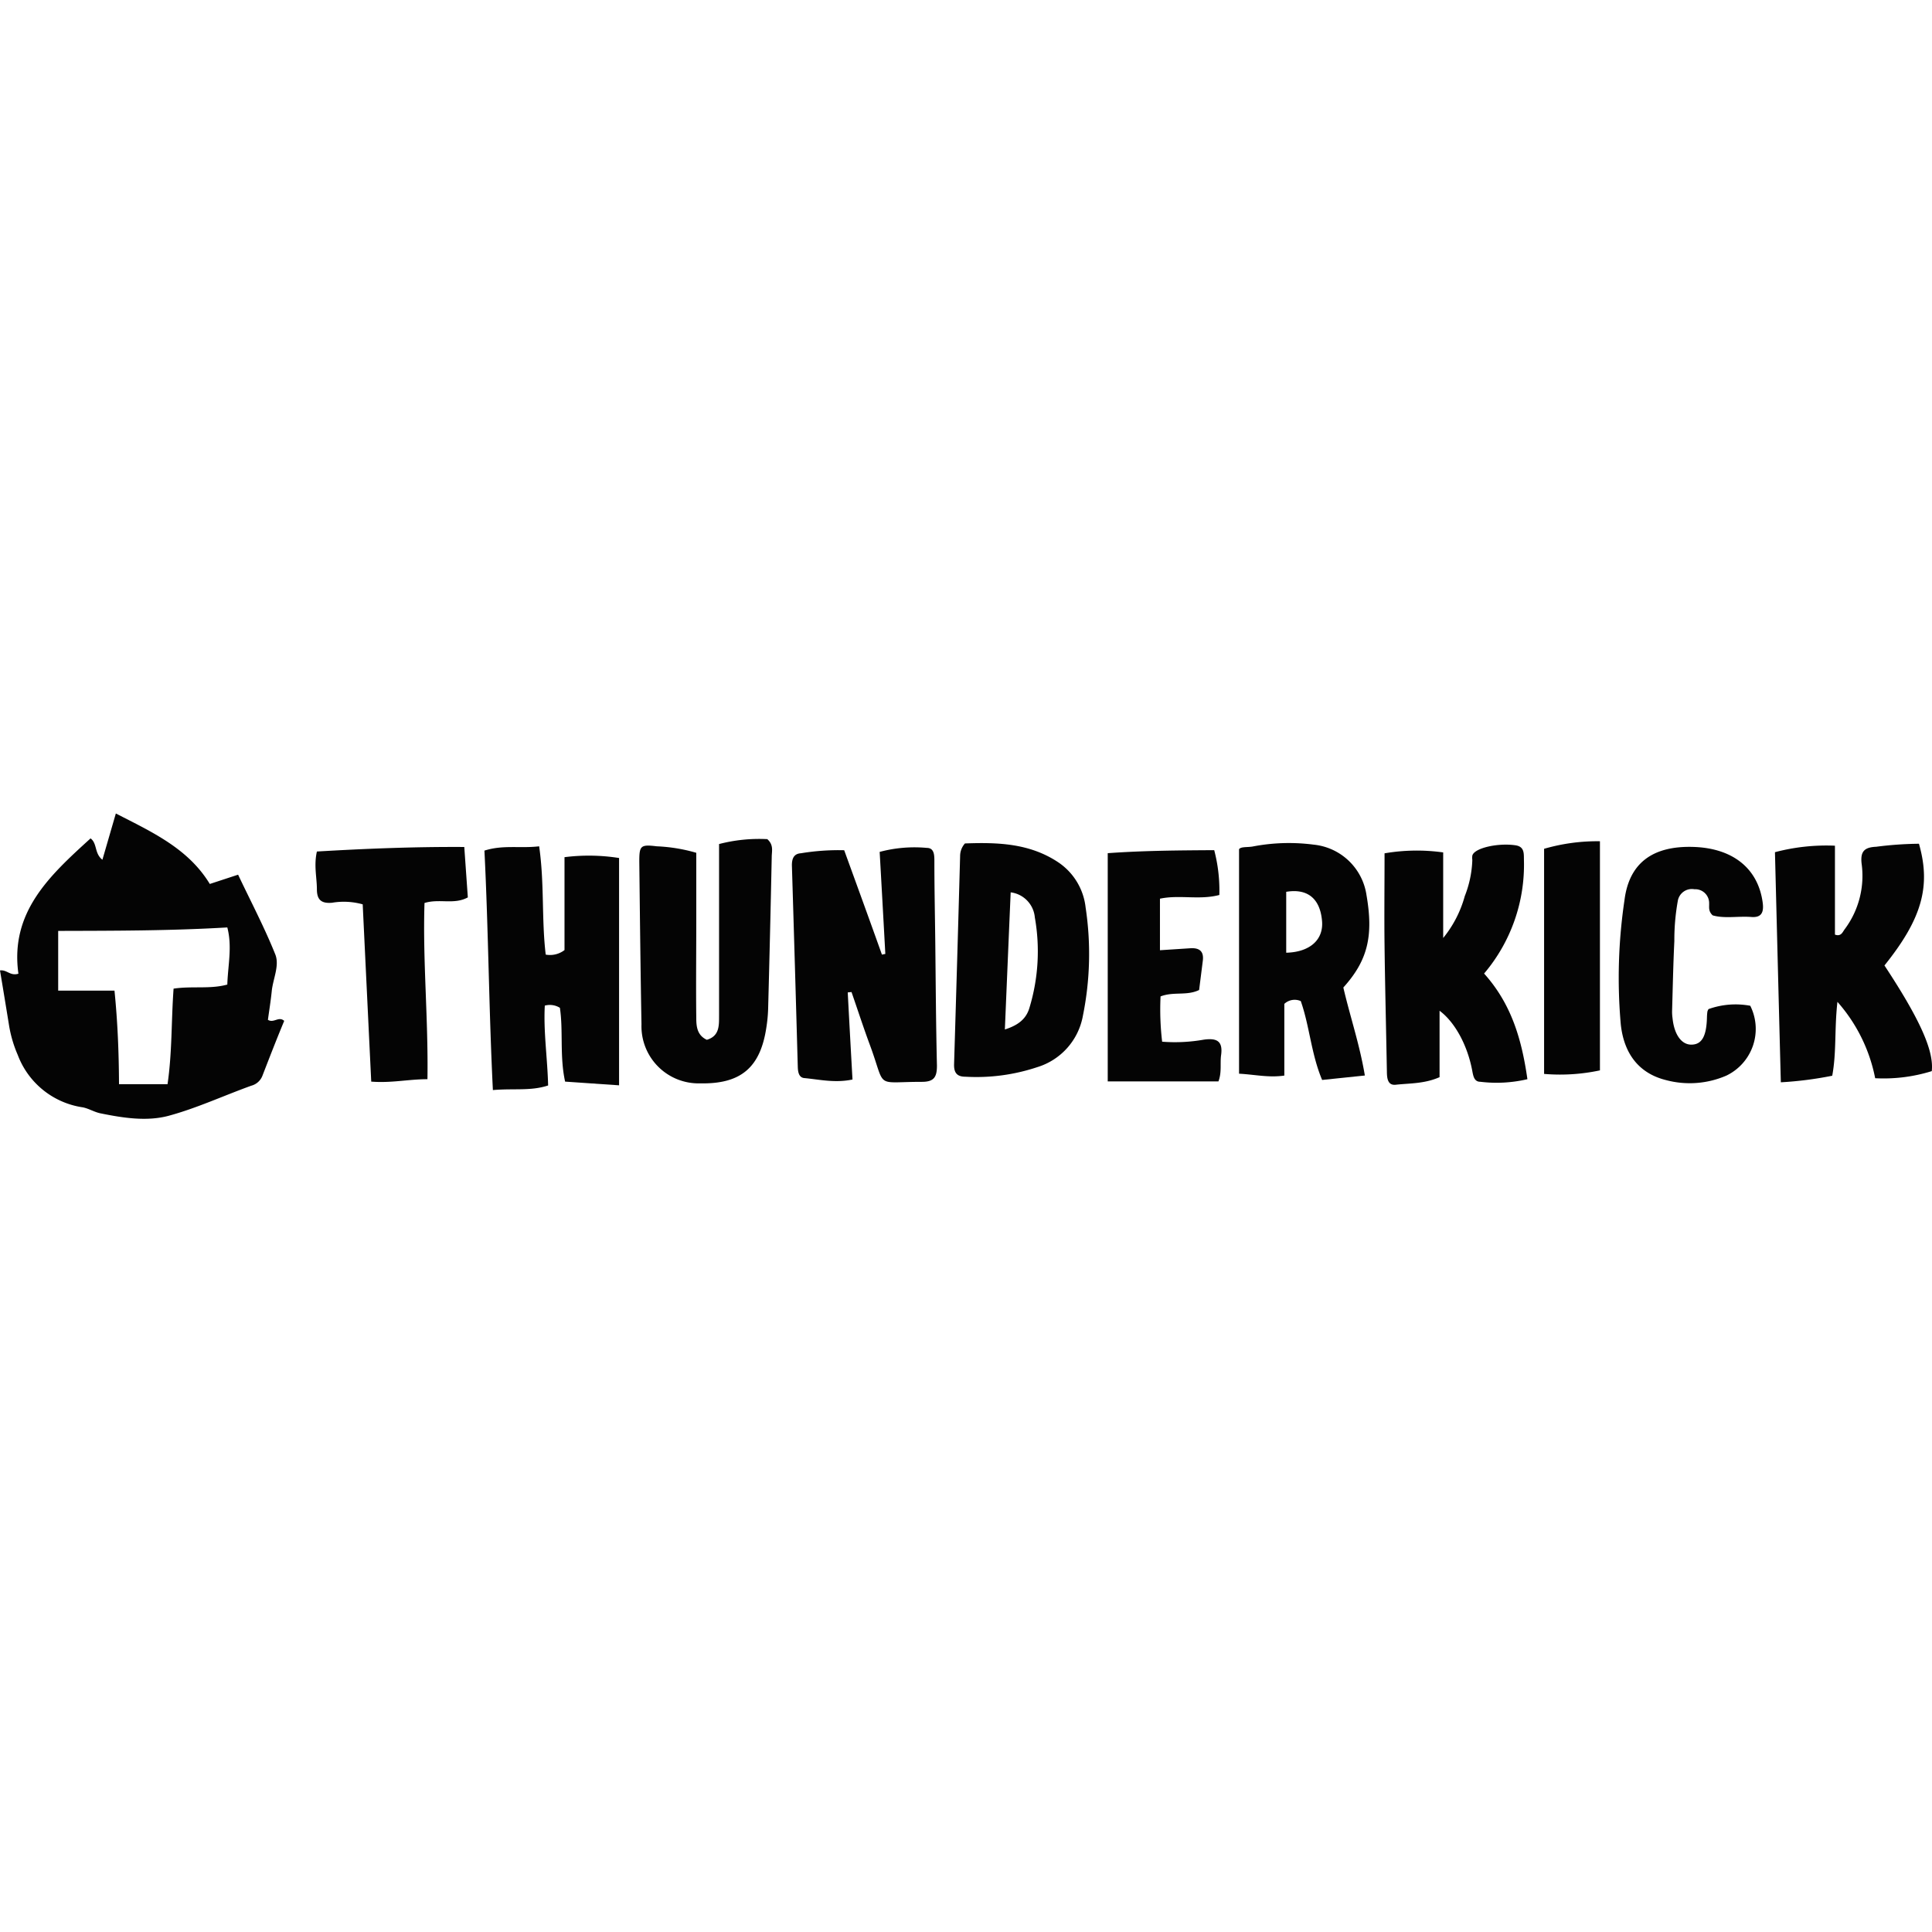 <?xml version="1.0" encoding="UTF-8"?> <svg xmlns="http://www.w3.org/2000/svg" id="Layer_1" data-name="Layer 1" viewBox="0 0 256 256"><defs><style>.cls-1{fill:#040404;}</style></defs><title>thunderkick</title><path class="cls-1" d="M0,128.59c.92-.13,1.35.77,2.44.43C1.3,120.84,6.6,116,12,111.09c.91.68.49,2,1.57,2.83l1.78-6.13c4.79,2.46,9.59,4.63,12.45,9.34l3.75-1.23c1.67,3.53,3.5,7,4.93,10.57.58,1.47-.3,3.22-.47,4.84-.13,1.3-.34,2.59-.51,3.82.78.49,1.42-.52,2.16.14-1,2.4-1.94,4.83-2.89,7.28a2.17,2.17,0,0,1-1.47,1.31c-3.69,1.33-7.28,3-11,4-2.9.76-6,.27-9-.34-.79-.16-1.53-.63-2.32-.79a10.89,10.89,0,0,1-8.63-6.95A16.44,16.44,0,0,1,1.22,136Q.62,132.29,0,128.59ZM23,131c2.48-.37,4.83.09,7.12-.54.08-2.57.67-5,0-7.57-7.61.45-15.08.44-22.41.46v7.91h7.46c.42,4.16.58,8.22.6,12.4h6.43C22.82,139.41,22.69,135.25,23,131Z"></path><path class="cls-1" d="M117.31,126.4c-.24-4.45-.49-8.9-.75-13.52a17.88,17.88,0,0,1,6.25-.53c1,0,1,1,1,1.77,0,3.6.08,7.2.12,10.8.06,5.43.09,10.86.22,16.29,0,1.52-.4,2.14-2,2.14-6.35,0-4.71,1-6.86-4.82-.87-2.34-1.64-4.72-2.46-7.08l-.5.05c.2,3.81.41,7.62.63,11.54-2.32.49-4.36,0-6.39-.19-.73-.07-.84-.83-.86-1.5q-.37-13.35-.78-26.7c0-.9.27-1.53,1.2-1.59a30.57,30.57,0,0,1,5.73-.4c1.66,4.57,3.35,9.2,5,13.83Z"></path><path class="cls-1" d="M254.27,111.8c1.63,5.68.35,10-4.57,16.13,4.7,7.13,6.57,11.3,6.27,14a21.44,21.44,0,0,1-7.5.94,21.49,21.49,0,0,0-5-10.12c-.41,3.61-.11,6.69-.69,9.79a48,48,0,0,1-6.81.87c-.27-10.28-.52-20.31-.78-30.49a26.62,26.62,0,0,1,7.95-.86v11.78c.79.29,1-.3,1.26-.67a11.82,11.82,0,0,0,2.27-8.76c-.18-1.63.41-2.14,1.93-2.21A47.7,47.7,0,0,1,254.27,111.8Z"></path><path class="cls-1" d="M74.8,125.89V113.58a25.71,25.71,0,0,1,7.23.11v30.12l-7.15-.49c-.74-3.38-.23-6.69-.69-9.78a2.53,2.53,0,0,0-2-.29c-.19,3.46.35,6.94.44,10.58-2.3.76-4.55.37-7.32.61-.53-10.64-.59-21.16-1.12-31.73,2.47-.79,4.73-.27,7.25-.57.71,4.9.31,9.68.87,14.35A3.15,3.15,0,0,0,74.8,125.89Z"></path><path class="cls-1" d="M196.65,129c3.66,4.07,5,8.81,5.74,14a17.91,17.91,0,0,1-6.25.34c-.85,0-.94-.86-1.08-1.57-.63-3.27-2.27-6.33-4.31-7.84v8.8c-2,.88-3.93.8-5.77,1-1.1.14-1.2-.84-1.21-1.72-.1-5.55-.24-11.11-.31-16.66-.05-4,0-8.06,0-12.28a25.23,25.23,0,0,1,7.77-.12v11.34a15.11,15.11,0,0,0,2.86-5.55,14.23,14.23,0,0,0,1-4.79,2.17,2.17,0,0,1,0-.57c.23-1,3.33-1.71,5.68-1.38,1.26.17,1.14,1.1,1.16,2A22.26,22.26,0,0,1,196.65,129Z"></path><path class="cls-1" d="M92.26,113v9c0,4.29-.05,8.59,0,12.88,0,1.13.11,2.3,1.4,2.9,1.71-.51,1.61-1.94,1.62-3.23,0-6.82,0-13.64,0-20.47v-2.24a21.12,21.12,0,0,1,6.39-.65c.86.76.6,1.58.59,2.3q-.21,10.13-.48,20.26a20,20,0,0,1-.24,2.44c-.8,5.28-3.39,7.46-8.73,7.36A7.57,7.57,0,0,1,85,135.73c-.13-7.2-.21-14.4-.29-21.59,0-2.1.18-2.26,2.32-2A21.92,21.92,0,0,1,92.26,113Z"></path><path class="cls-1" d="M178,130.85c.89,3.84,2.16,7.53,2.85,11.66l-5.66.59c-1.45-3.43-1.66-7.13-2.83-10.45a2,2,0,0,0-2.18.37v9.5c-2.08.3-3.84-.13-6-.25V112.53c.23-.36,1.06-.24,1.79-.36a25.3,25.3,0,0,1,8.1-.25,7.87,7.87,0,0,1,7,6.7C182,124,181.25,127.25,178,130.85Zm-7.57-12.68v8.07c3.18-.08,5-1.76,4.74-4.28C174.9,119.07,173.26,117.7,170.43,118.17Z"></path><path class="cls-1" d="M127.86,111.76c4.22-.15,8.52-.06,12.35,2.49a8.3,8.3,0,0,1,3.64,6,41.09,41.09,0,0,1-.35,14.29,8.74,8.74,0,0,1-6.08,6.87,25.46,25.46,0,0,1-9.5,1.26c-1.15,0-1.53-.56-1.5-1.66q.42-13.78.8-27.58A2.52,2.52,0,0,1,127.86,111.76Zm6.06,6.48c-.26,6-.51,12-.77,18.17,1.83-.58,2.83-1.44,3.25-2.85a25.73,25.73,0,0,0,.72-12A3.67,3.67,0,0,0,133.92,118.24Z"></path><path class="cls-1" d="M226.39,133.71a10.62,10.62,0,0,1,5.53-.44,6.86,6.86,0,0,1-3.16,9.25,12.18,12.18,0,0,1-8,.6c-3.52-.87-5.58-3.42-6-7.41a69.92,69.92,0,0,1,.49-16.42c.62-5,3.81-7.22,9.08-7.07s8.64,2.85,9.24,7.41c.17,1.31-.2,2-1.57,1.87-1.74-.12-3.52.24-5.06-.21-.6-.55-.45-1.08-.47-1.57a1.84,1.84,0,0,0-1.95-1.89,1.89,1.89,0,0,0-2.21,1.59,29.26,29.26,0,0,0-.45,5.28c-.15,3.08-.21,6.18-.3,9.27a5.94,5.94,0,0,0,.06.94c.22,2.17,1.18,3.52,2.5,3.51s2-1,2.06-3.62a6.48,6.48,0,0,1,.06-.76A1.21,1.21,0,0,1,226.39,133.71Z"></path><path class="cls-1" d="M146.78,113.05c4.72-.34,9.35-.37,14.11-.4a21.1,21.1,0,0,1,.68,5.94c-2.66.7-5.26-.06-7.87.49v6.83l4-.26c1.17-.08,1.84.35,1.68,1.64s-.33,2.6-.49,3.89c-1.64.8-3.37.18-5.11.85a36.29,36.29,0,0,0,.21,6,21.89,21.89,0,0,0,5.52-.27c1.69-.23,2.56.15,2.29,2.06-.15,1.11.11,2.26-.35,3.47H146.78Z"></path><path class="cls-1" d="M56.64,143c-2.54,0-4.75.53-7.45.32q-.57-11.79-1.13-23.49a9.31,9.31,0,0,0-4.07-.21c-1.41.12-2-.39-2-1.79,0-1.56-.42-3.12,0-5,6.44-.38,12.9-.64,19.53-.6l.47,6.68c-1.84,1-3.75.13-5.74.74C56,127.24,56.76,134.94,56.64,143Z"></path><path class="cls-1" d="M212,141.83a25.3,25.3,0,0,1-7.4.47V112.47a25.3,25.3,0,0,1,7.4-1Z"></path></svg> 